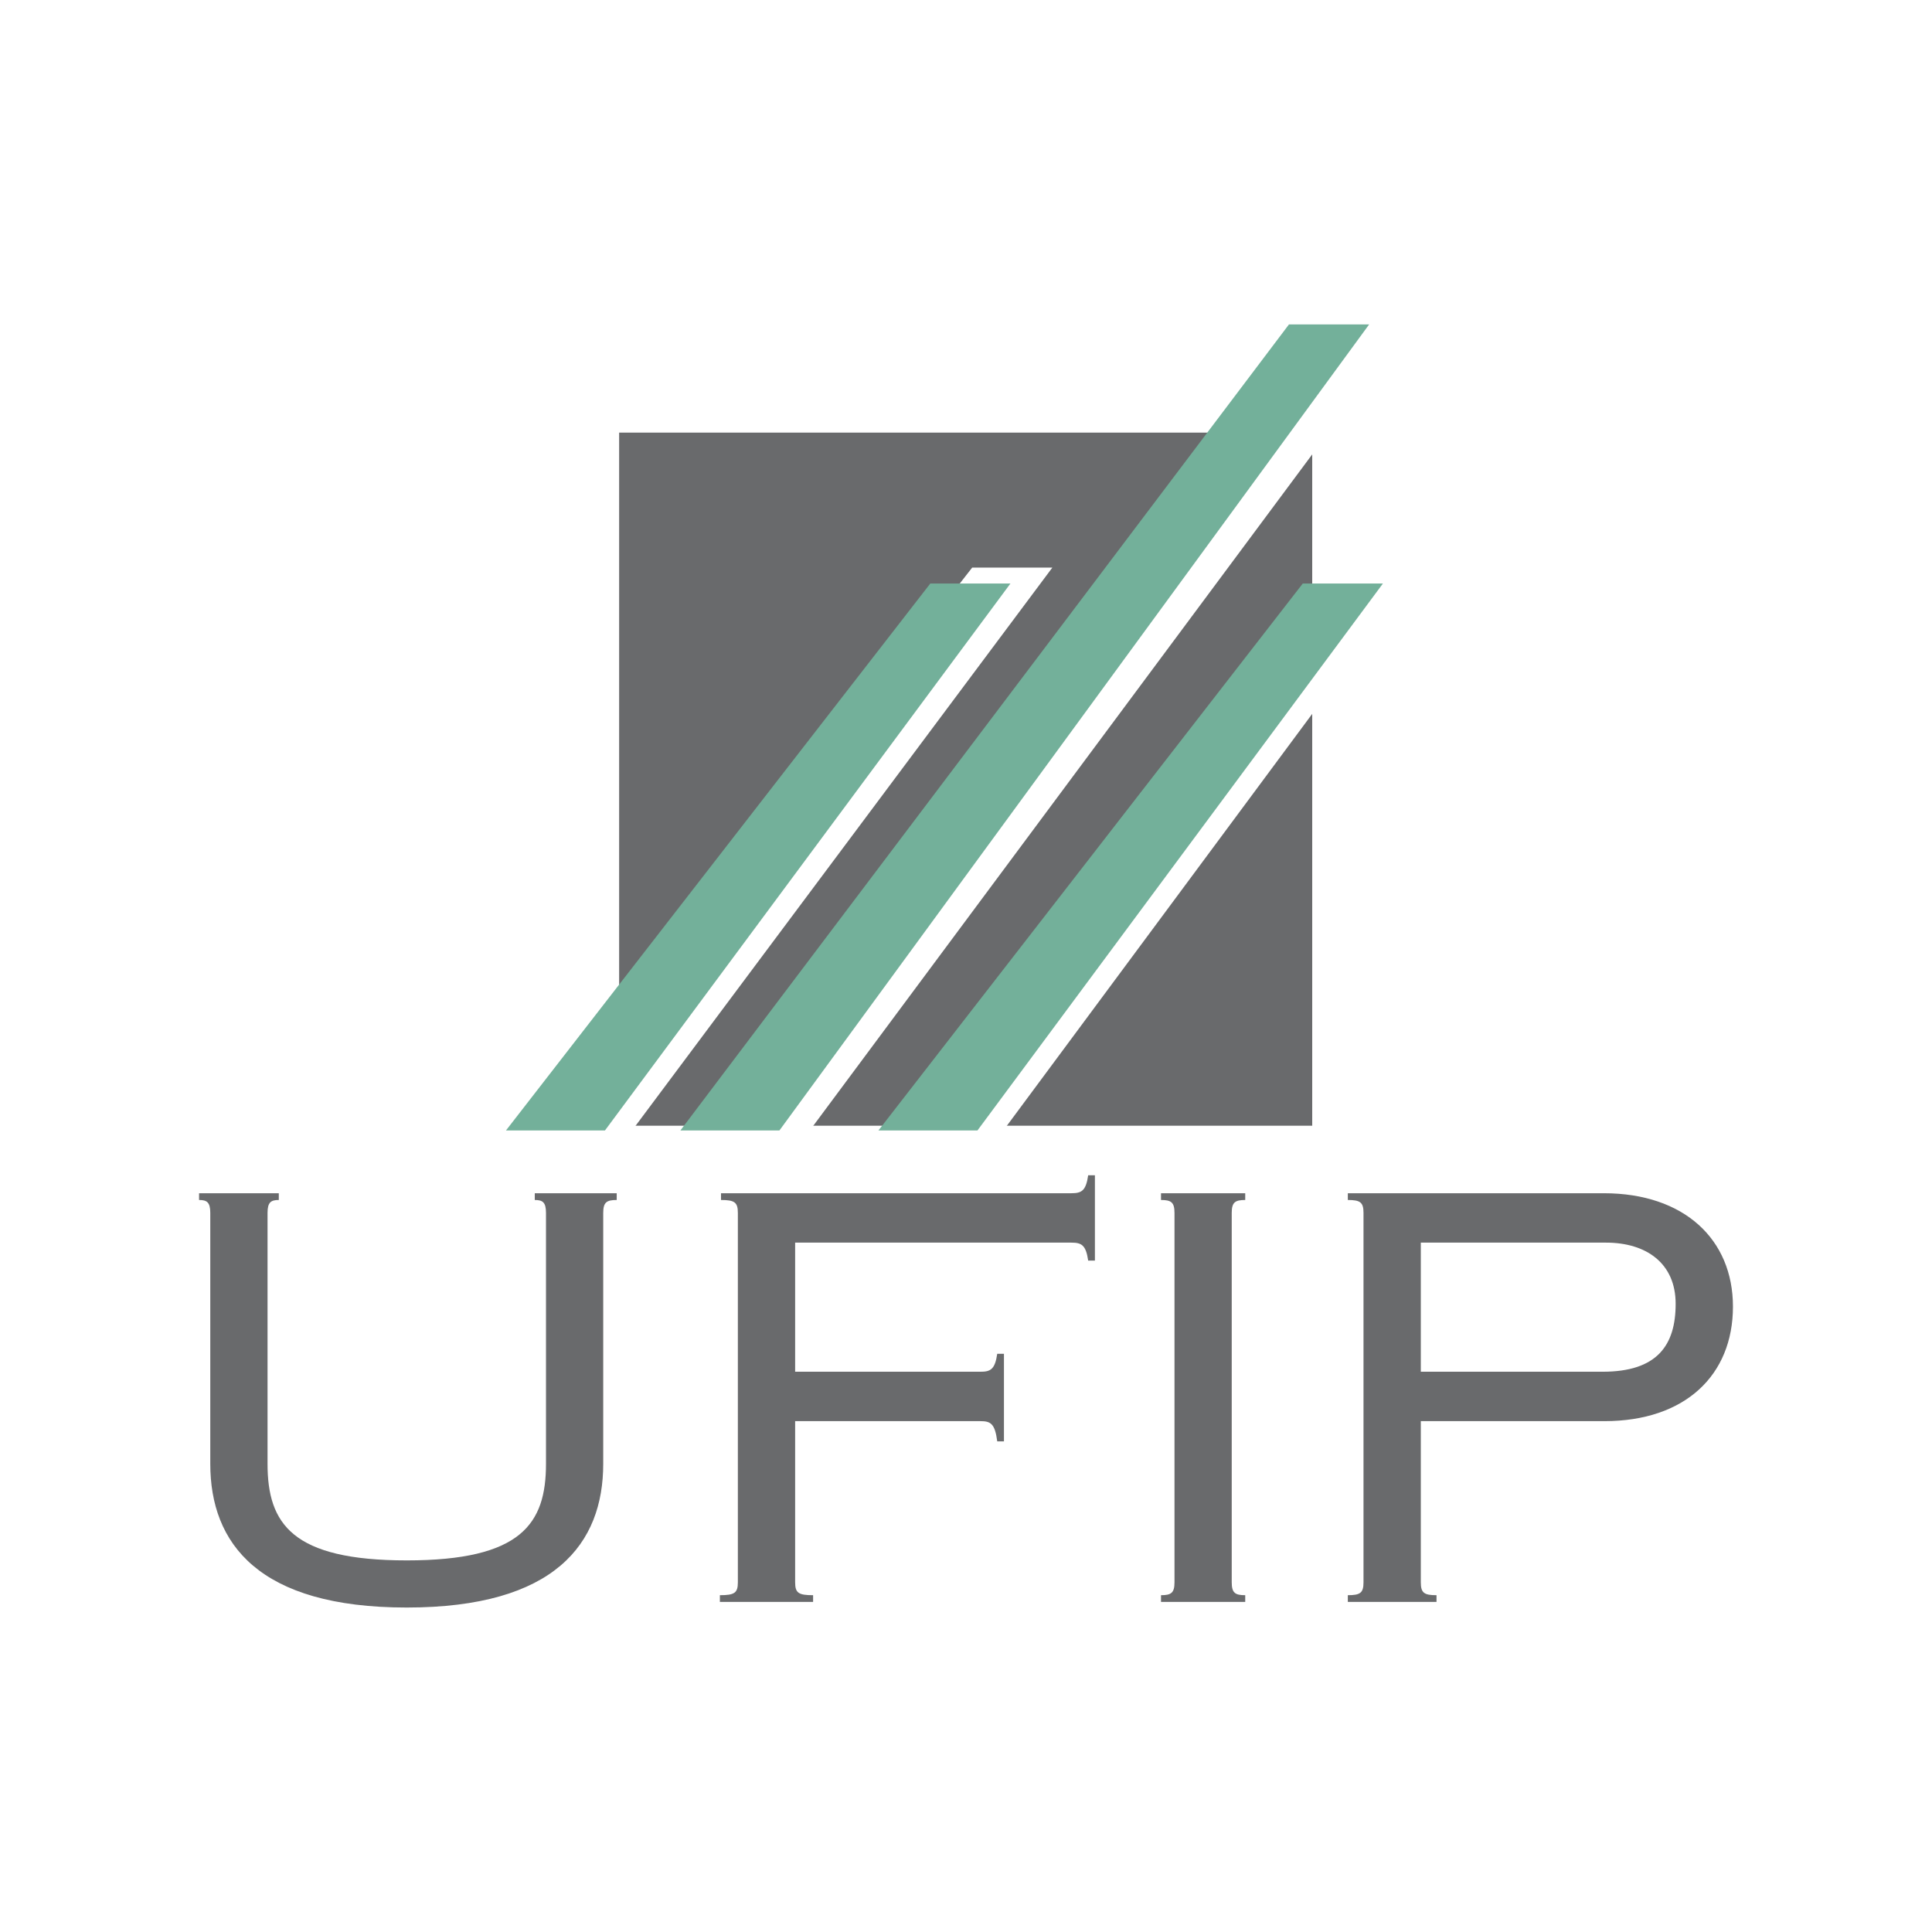 <svg xmlns="http://www.w3.org/2000/svg" width="2500" height="2500" viewBox="0 0 192.756 192.756"><g fill-rule="evenodd" clip-rule="evenodd"><path fill="#fff" d="M0 0h192.756v192.756H0V0z"/><path fill="#696a6c" d="M61.771 112.312h69.149V43.163H61.771v69.149z"/><path fill="#fff" d="M90.23 112.783h9.879l40.455-54.568h-7.998L90.23 112.783zM53.185 112.783h9.879l41.928-56.153h-7.997l-43.81 56.153zM70.916 112.783h9.879l55.564-74.767h-7.994l-57.449 74.767z"/><path d="M27.816 119.049v.674c-.785 0-1.123.225-1.123 1.288v25.034c0 5.991 2.465 9.636 13.889 9.636 11.427 0 13.892-3.645 13.892-9.636v-25.034c0-1.063-.333-1.288-1.119-1.288v-.674h8.175v.674c-1.006 0-1.346.225-1.346 1.288v25.034c0 7.954-4.812 14.339-19.602 14.339-14.783 0-19.602-6.385-19.602-14.339v-25.034c0-1.063-.338-1.288-1.119-1.288v-.674h7.955zM79.331 157.867c0 1.061.333 1.286 1.792 1.286v.67h-9.3v-.67c1.458 0 1.793-.226 1.793-1.286v-36.856c0-1.063-.335-1.288-1.681-1.288v-.674h34.952c1.008 0 1.455-.221 1.68-1.792h.672v8.513h-.672c-.225-1.566-.672-1.792-1.68-1.792H79.331v12.881h18.481c1.008 0 1.453-.222 1.682-1.789h.67v8.735h-.67c-.229-1.791-.674-2.017-1.682-2.017H79.331v16.079zM115.834 159.823v-.67c1.008 0 1.346-.226 1.346-1.286v-36.856c0-1.063-.338-1.288-1.346-1.288v-.674h8.402v.674c-1.006 0-1.346.225-1.346 1.288v36.856c0 1.061.34 1.286 1.346 1.286v.67h-8.402zM134.473 159.823v-.67c1.232 0 1.564-.226 1.564-1.286v-36.856c0-1.063-.332-1.288-1.564-1.288v-.674h25.537c8.012 0 12.887 4.596 12.887 11.312 0 6.835-4.762 11.427-12.828 11.427h-18.314v16.079c0 1.061.334 1.286 1.566 1.286v.67h-8.848zm7.281-22.965h18.145c5.432 0 7.281-2.629 7.281-6.775 0-4.031-2.91-6.105-6.943-6.105h-18.482v12.88h-.001z" fill="#696a6c"/><path fill="#73b09a" d="M87.644 112.783h9.879l40.454-54.568h-7.997l-42.336 54.568zM67.885 112.783h9.88l58.833-80.413h-8l-60.713 80.413zM50.482 112.783h9.877l40.455-54.568h-7.995l-42.337 54.568z"/></g></svg>